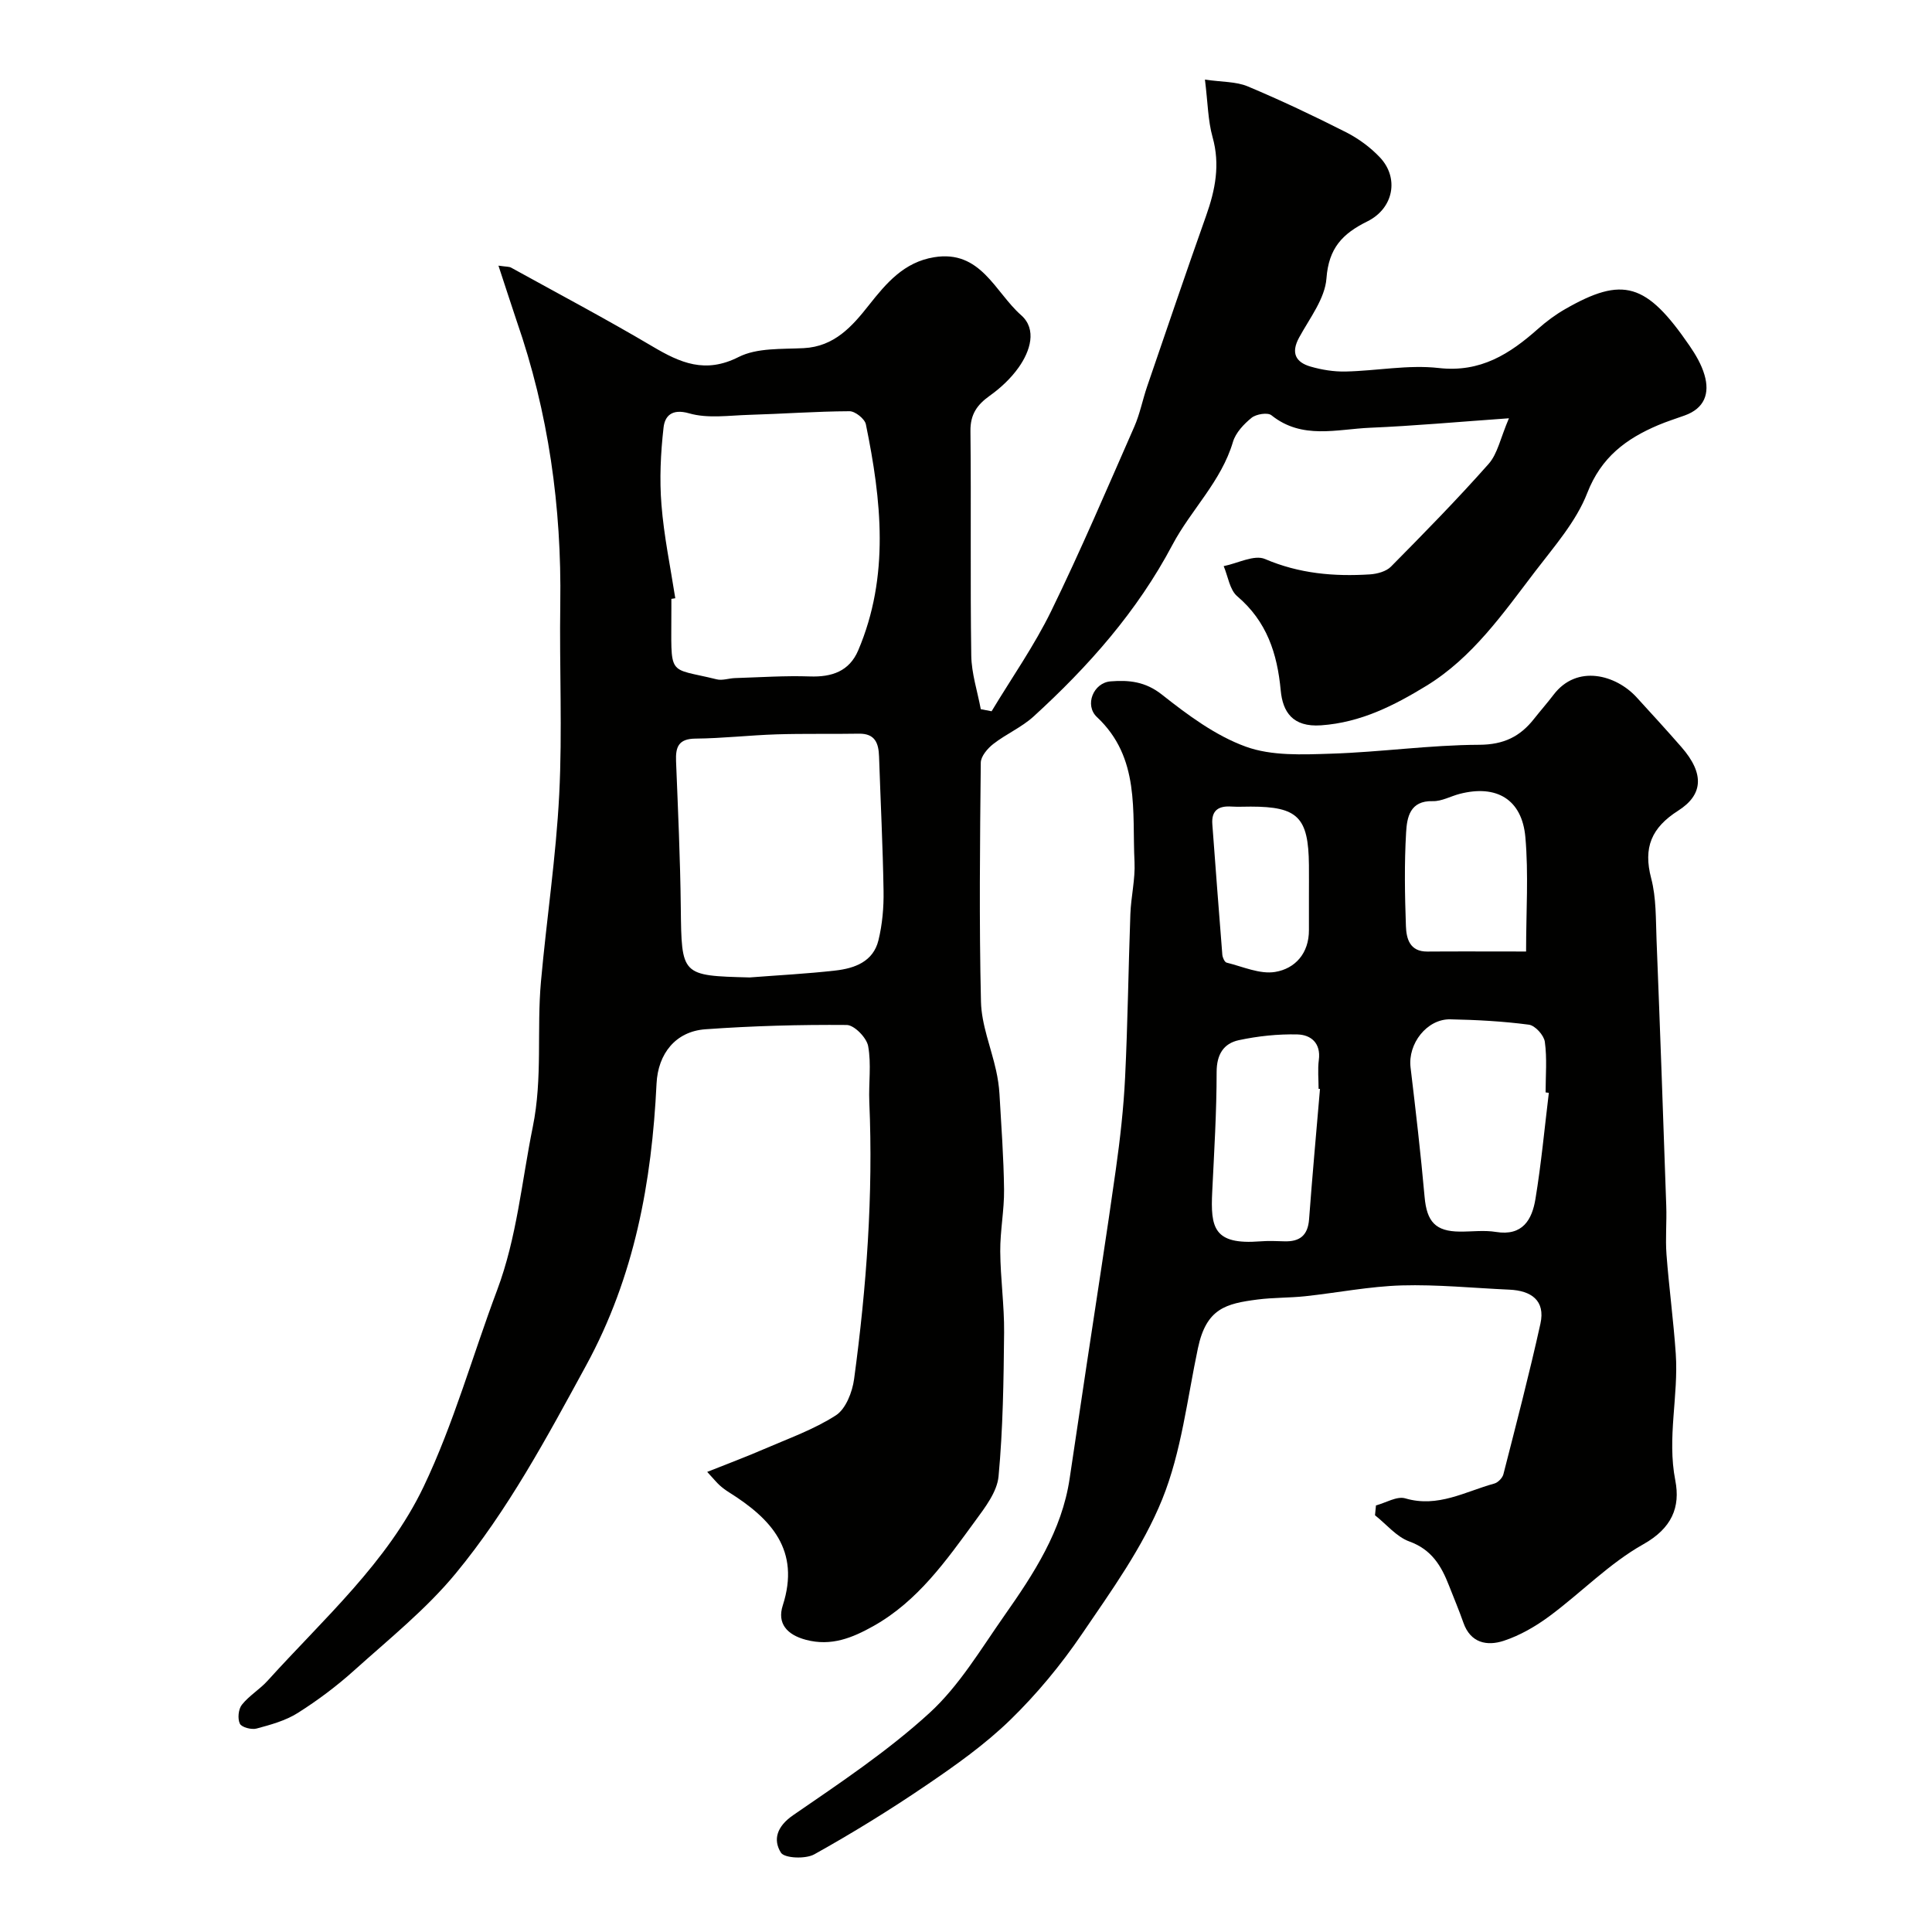 <svg enable-background="new 0 0 400 400" viewBox="0 0 400 400" xmlns="http://www.w3.org/2000/svg"><g fill="#010100"><path d="m103.2 55c1.67.24 2.21.19 2.6.4 9.79 5.4 19.68 10.64 29.3 16.33 5.76 3.41 10.91 5.68 17.81 2.19 3.83-1.94 8.92-1.61 13.47-1.84 6.38-.32 10.06-4.52 13.53-8.92 3.62-4.58 7.26-8.88 13.47-9.9 9.69-1.6 12.63 7.24 18.02 11.98 3.35 2.94 1.89 7.47-.51 10.85-1.59 2.24-3.72 4.24-5.97 5.84-2.63 1.88-4.03 3.85-4 7.29.17 15.5-.06 31 .17 46.49.05 3.71 1.28 7.41 1.97 11.12.75.14 1.49.29 2.24.43 4.15-6.9 8.82-13.54 12.34-20.75 6.12-12.54 11.59-25.4 17.21-38.18 1.16-2.65 1.71-5.56 2.65-8.31 4.04-11.79 8.04-23.59 12.21-35.34 1.9-5.35 2.94-10.58 1.34-16.29-.96-3.42-.98-7.11-1.58-11.91 3.54.52 6.43.39 8.85 1.4 6.89 2.89 13.66 6.1 20.33 9.48 2.58 1.31 5.06 3.12 7.04 5.22 4.01 4.23 2.89 10.55-2.62 13.27-5.14 2.54-7.98 5.53-8.44 11.78-.31 4.21-3.5 8.28-5.67 12.27-1.73 3.18-.7 5.11 2.39 6 2.32.67 4.82 1.07 7.23 1.02 6.44-.14 12.96-1.44 19.27-.73 8.68.99 14.73-2.91 20.62-8.14 1.7-1.51 3.57-2.9 5.54-4.03 11.99-6.89 16.85-5.47 25.79 7.56 1.27 1.85 2.47 3.89 3.09 6.02 1.14 3.86.01 6.95-4.1 8.42-1.83.66-3.69 1.24-5.48 2-6.65 2.82-11.8 6.64-14.68 14.04-2.3 5.92-6.83 11.06-10.78 16.23-6.65 8.71-12.99 17.87-22.55 23.71-6.65 4.06-13.54 7.59-21.78 8.17-5.96.42-7.95-2.85-8.36-7.22-.72-7.7-2.89-14.3-9-19.5-1.57-1.33-1.91-4.12-2.81-6.24 2.89-.57 6.33-2.43 8.56-1.47 7.08 3.03 14.28 3.65 21.72 3.18 1.5-.1 3.36-.6 4.35-1.6 6.88-6.96 13.74-13.95 20.22-21.27 1.86-2.1 2.44-5.33 4.21-9.45-10.73.76-19.72 1.58-28.73 1.96-6.9.29-14.1 2.51-20.45-2.59-.78-.62-3.14-.24-4.09.52-1.61 1.3-3.3 3.09-3.87 5-2.43 8.2-8.69 14.06-12.53 21.31-7.3 13.8-17.39 25.17-28.76 35.55-2.46 2.24-5.69 3.62-8.34 5.69-1.18.92-2.57 2.55-2.58 3.87-.17 16.5-.35 33 .04 49.49.11 4.76 2.08 9.48 3.13 14.23.35 1.59.6 3.22.7 4.85.38 6.6.87 13.2.95 19.8.05 4.26-.82 8.54-.79 12.8.04 5.6.85 11.2.8 16.8-.1 9.94-.23 19.9-1.15 29.78-.3 3.21-2.78 6.43-4.83 9.23-6.01 8.21-11.89 16.62-21.1 21.78-4.36 2.44-8.7 4.22-13.94 2.84-3.96-1.05-6-3.41-4.81-7.11 3.7-11.48-2.44-17.98-11.12-23.43-.69-.43-1.36-.93-1.96-1.47-.61-.55-1.13-1.21-2.56-2.76 4.24-1.69 8.05-3.11 11.78-4.73 5.03-2.18 10.3-4.04 14.86-6.98 2.05-1.32 3.41-4.82 3.77-7.5 2.58-19.04 3.98-38.18 3.15-57.42-.16-3.85.45-7.8-.24-11.53-.32-1.74-2.87-4.35-4.43-4.37-9.75-.08-19.53.19-29.27.89-6.17.44-9.81 5.07-10.11 11.25-.99 20.41-4.54 39.92-14.58 58.35-8.16 14.97-16.18 29.95-27 43.06-6.11 7.41-13.79 13.57-20.98 20.04-3.63 3.27-7.59 6.24-11.72 8.85-2.53 1.6-5.6 2.44-8.54 3.23-1.05.28-3.09-.26-3.45-1.01-.5-1.04-.31-3.01.42-3.92 1.49-1.88 3.7-3.18 5.33-4.98 11.55-12.79 24.8-24.48 32.31-40.2 6.21-13.01 10.11-27.1 15.2-40.65 4.11-10.95 5.09-22.51 7.39-33.82 2.06-10.14.79-20.09 1.69-30.08 1.16-12.92 3.12-25.78 3.78-38.72.67-13.13.02-26.32.22-39.49.29-20.05-2.44-39.59-9.03-58.56-1.22-3.6-2.37-7.24-3.77-11.45zm36.61 68.86c-.27.04-.54.09-.81.13v2c.03 14.51-1.06 12.07 9.39 14.66 1.16.29 2.51-.22 3.78-.26 5.17-.16 10.34-.52 15.5-.34 4.56.16 8.17-1.07 10.01-5.39 6.54-15.37 4.81-31.1 1.59-46.81-.23-1.13-2.22-2.72-3.39-2.71-6.93.03-13.86.55-20.79.75-4.15.12-8.55.8-12.4-.31-3.65-1.05-5.05.61-5.31 2.95-.6 5.29-.86 10.7-.43 15.99.51 6.48 1.86 12.89 2.86 19.34zm15.4 78.51c5.92-.46 11.85-.76 17.74-1.43 3.99-.45 7.84-1.84 8.92-6.25.81-3.31 1.12-6.83 1.06-10.25-.15-9.26-.62-18.52-.93-27.78-.09-2.77-.8-4.81-4.17-4.76-5.69.1-11.38-.04-17.06.14-5.59.18-11.18.83-16.77.88-3.53.03-4.15 1.74-4.03 4.69.4 10.09.87 20.18.98 30.28.17 14.11.05 14.11 14.26 14.48z"/><path d="m284.88 311.68c2.04-.54 4.34-1.97 6.07-1.46 6.75 1.99 12.4-1.41 18.41-3.06.77-.21 1.7-1.15 1.9-1.92 2.65-10.37 5.36-20.74 7.67-31.19 1.06-4.81-1.92-6.84-6.43-7.04-7.43-.33-14.88-1.09-22.29-.88-6.67.2-13.31 1.52-19.97 2.24-3.28.35-6.6.26-9.87.68-6.57.85-10.61 1.84-12.35 10.07-2.22 10.5-3.42 21.46-7.39 31.28-4.02 9.94-10.54 18.96-16.64 27.93-4.32 6.35-9.31 12.39-14.81 17.74-5.24 5.1-11.32 9.41-17.4 13.54-7.51 5.11-15.26 9.89-23.19 14.31-1.81 1.01-6.18.82-6.91-.35-1.69-2.7-.82-5.45 2.54-7.76 9.69-6.67 19.58-13.26 28.22-21.16 6.16-5.63 10.62-13.2 15.5-20.15 6.09-8.67 11.91-17.55 13.52-28.39 1.18-7.92 2.36-15.84 3.55-23.76 2.01-13.41 4.13-26.8 6.01-40.22.89-6.32 1.61-12.7 1.92-19.07.55-11.25.68-22.53 1.09-33.79.13-3.61 1.03-7.22.86-10.8-.52-10.49 1.21-21.58-7.78-30.01-2.63-2.47-.73-7.11 2.82-7.39 3.77-.3 7.19.02 10.62 2.73 5.34 4.22 11.07 8.49 17.36 10.78 5.38 1.96 11.78 1.65 17.7 1.46 10.22-.32 20.42-1.8 30.63-1.84 5.1-.02 8.49-1.7 11.39-5.4 1.32-1.67 2.73-3.27 4.02-4.96 4.84-6.37 12.93-4.13 17.19.53 3.12 3.41 6.24 6.82 9.28 10.3 4.93 5.65 4.36 9.96-.66 13.16-5.55 3.54-7.28 7.64-5.6 14.02 1.07 4.06.94 8.48 1.11 12.74.73 18.36 1.38 36.72 2.01 55.08.12 3.35-.2 6.72.05 10.06.52 6.86 1.45 13.69 1.92 20.55.59 8.72-1.83 17.37-.1 26.21 1.09 5.58-.72 9.92-6.63 13.24-7.05 3.96-12.88 10.04-19.45 14.9-2.86 2.11-6.09 3.98-9.44 5.08-3.44 1.13-6.87.48-8.35-3.75-.91-2.61-2-5.15-3-7.73-1.58-4.05-3.59-7.42-8.18-9.08-2.68-.97-4.76-3.57-7.12-5.43.06-.69.13-1.37.2-2.04zm35.79-85.42c-.22-.03-.45-.06-.67-.09 0-3.5.32-7.04-.16-10.48-.19-1.36-2.01-3.37-3.3-3.54-5.38-.71-10.83-1-16.26-1.11-4.86-.1-8.83 5.06-8.24 9.95 1.07 8.94 2.11 17.88 2.91 26.85.46 5.1 2.25 7.11 7.28 7.15 2.5.02 5.05-.33 7.49.07 5.54.9 7.48-2.56 8.18-6.84 1.2-7.27 1.88-14.63 2.77-21.96zm-47.38-.81c-.1-.01-.19-.01-.29-.02 0-2-.21-4.02.05-5.98.46-3.5-1.65-5.21-4.42-5.28-4.05-.1-8.19.34-12.16 1.19-3.14.68-4.58 2.96-4.58 6.59 0 8.25-.51 16.5-.91 24.74-.37 7.48.27 11.07 9.92 10.32 1.65-.13 3.33-.07 4.99-.01 3.19.11 4.89-1.2 5.14-4.56.67-9 1.49-17.99 2.26-26.99zm42.67-28.45c0-8.26.53-16.03-.15-23.69-.7-7.83-5.99-10.91-13.58-8.95-1.88.48-3.74 1.56-5.59 1.51-4.76-.14-5.34 3.4-5.52 6.46-.38 6.45-.27 12.94-.04 19.4.09 2.59.77 5.31 4.44 5.28 6.29-.05 12.58-.01 20.44-.01zm-44.96-11.44c0-2.16.02-4.32 0-6.48-.1-9.88-2.3-12.08-12.05-12.08-1.33 0-2.66.07-3.99-.01-2.65-.18-4.18.77-3.96 3.66.68 9.01 1.34 18.02 2.07 27.02.05.58.47 1.52.88 1.63 3.34.82 6.88 2.45 10.05 1.93 4.15-.68 7.03-3.87 7-8.69-.01-2.33 0-4.66 0-6.98z"/></g></svg>